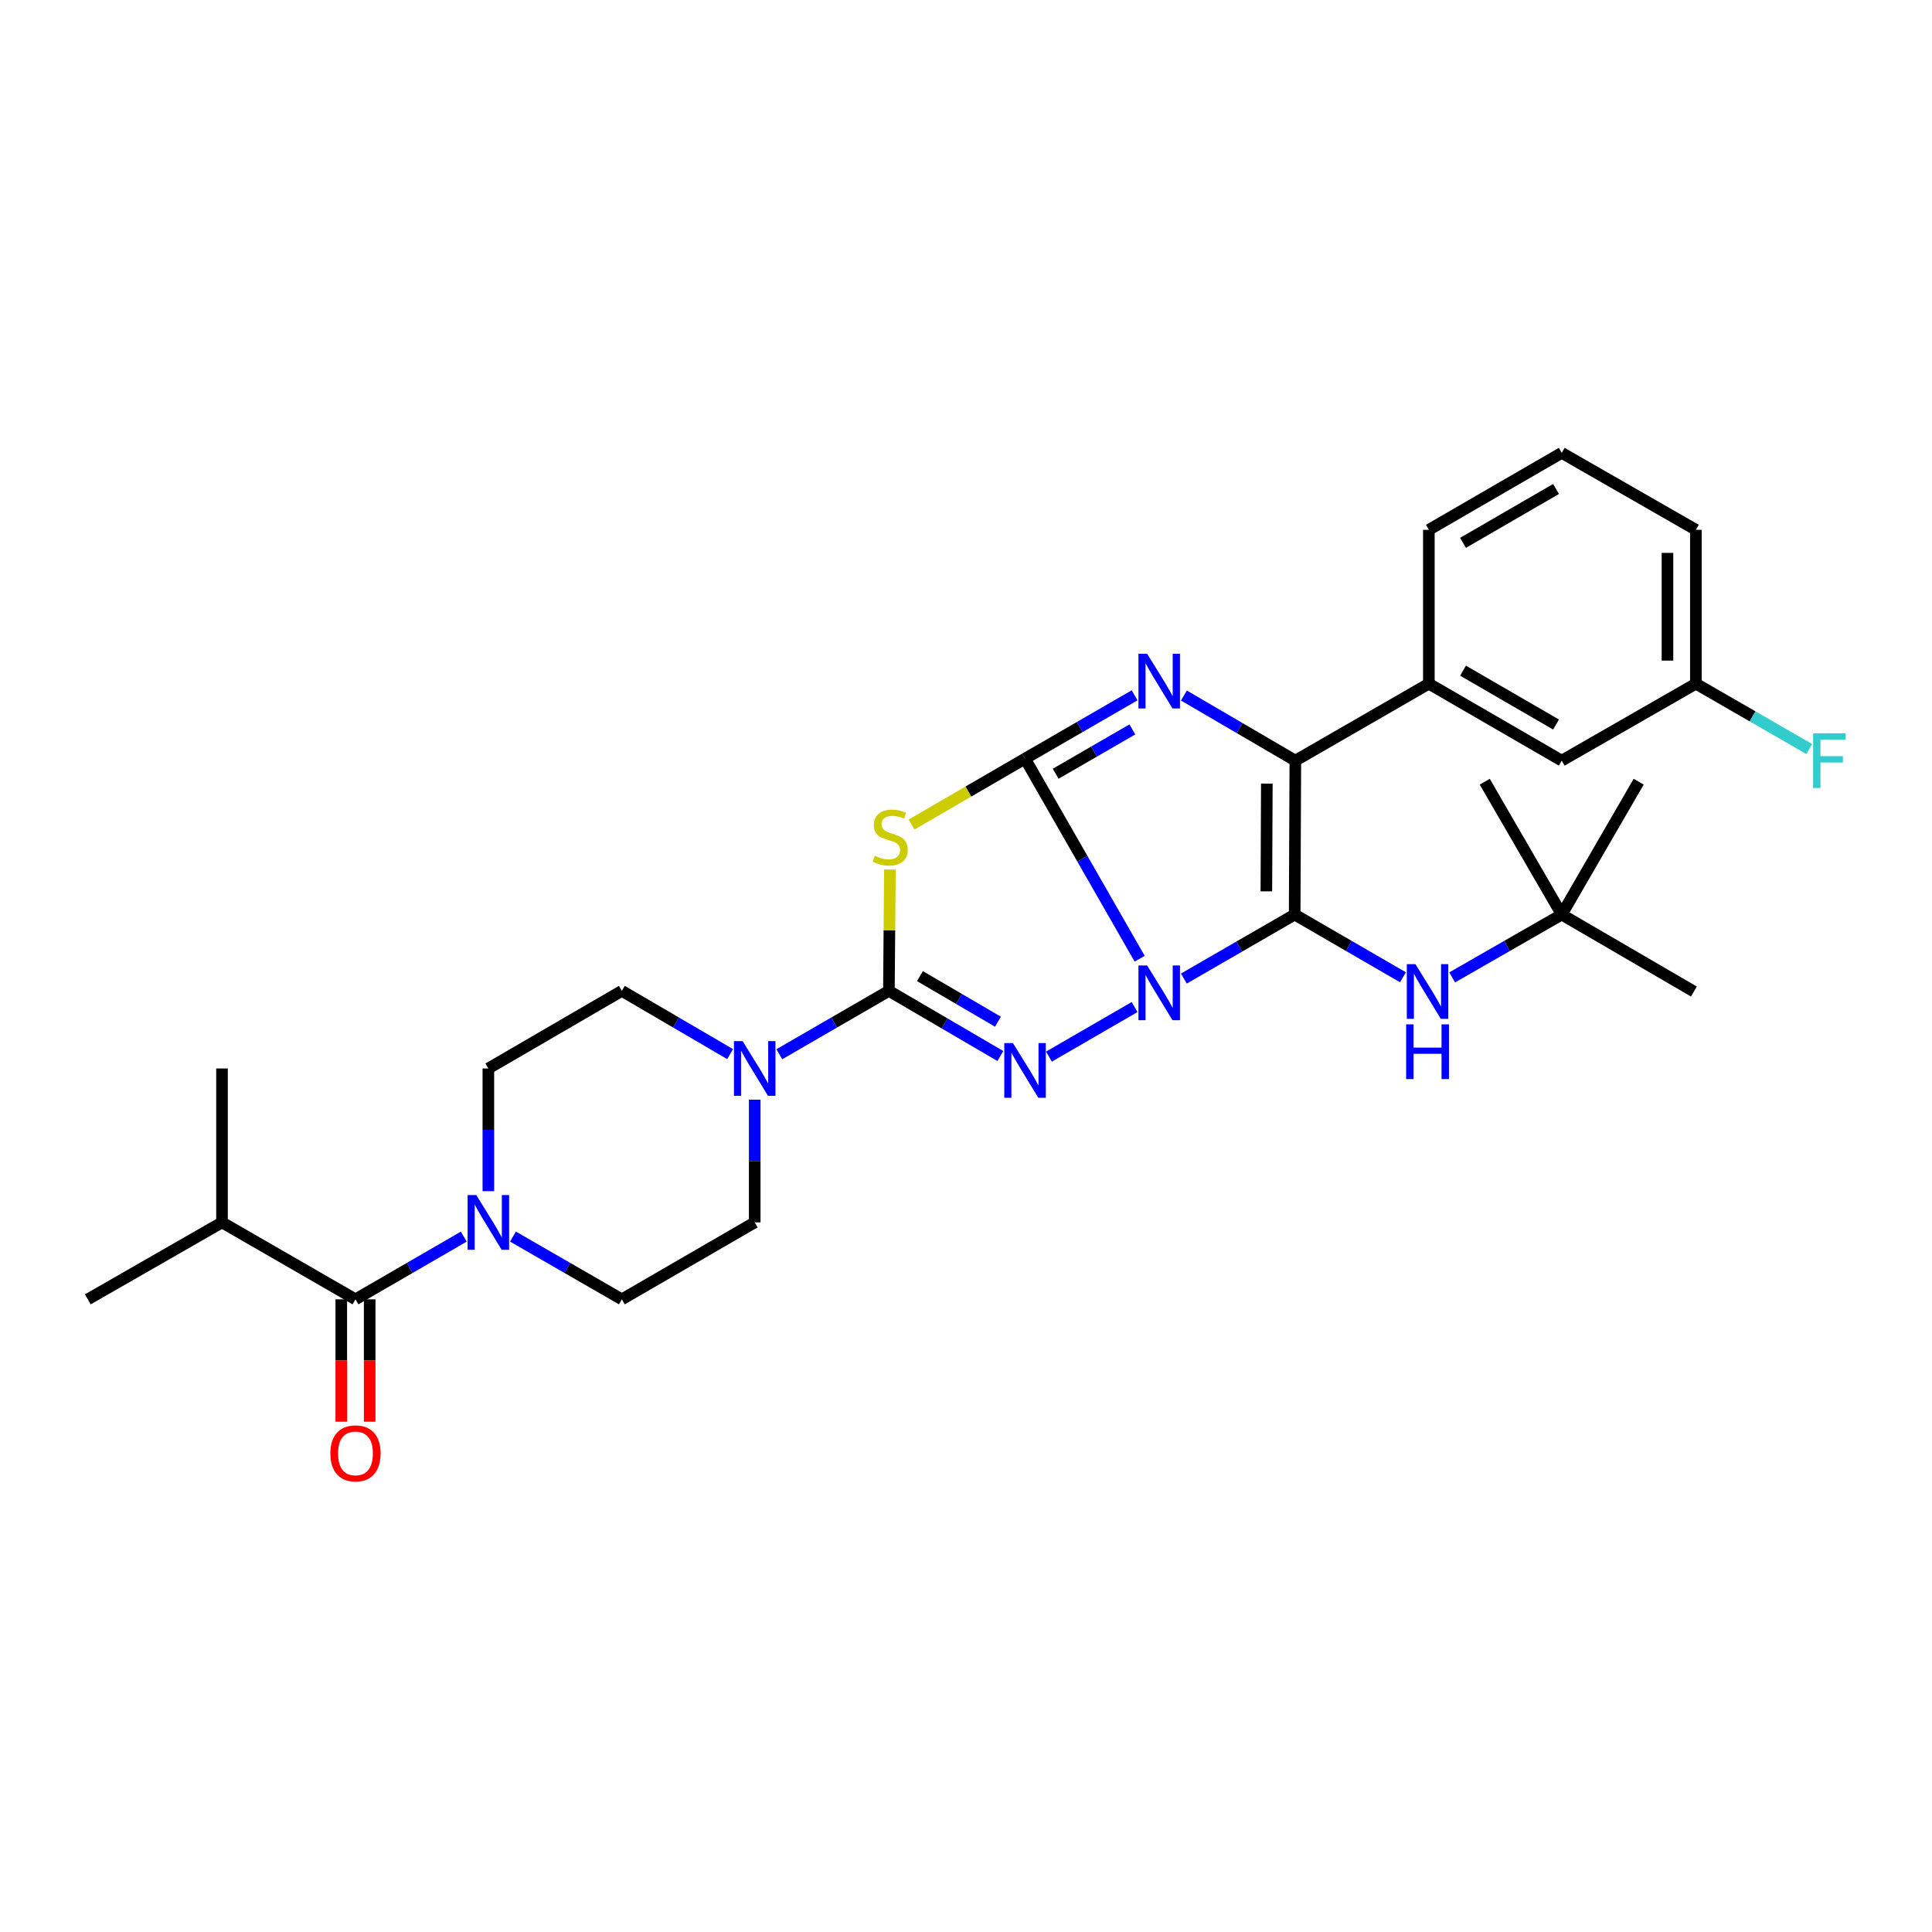 <?xml version='1.0' encoding='iso-8859-1'?>
<svg version='1.1' baseProfile='full'
              xmlns='http://www.w3.org/2000/svg'
                      xmlns:rdkit='http://www.rdkit.org/xml'
                      xmlns:xlink='http://www.w3.org/1999/xlink'
                  xml:space='preserve'
width='1000px' height='1000px' viewBox='0 0 1000 1000'>
<!-- END OF HEADER -->
<rect style='opacity:1.0;fill:#FFFFFF;stroke:none' width='1000' height='1000' x='0' y='0'> </rect>
<path class='bond-0' d='M 589.889,496.229 L 560.223,444.454' style='fill:none;fill-rule:evenodd;stroke:#0000FF;stroke-width:6px;stroke-linecap:butt;stroke-linejoin:miter;stroke-opacity:1' />
<path class='bond-0' d='M 560.223,444.454 L 530.557,392.679' style='fill:none;fill-rule:evenodd;stroke:#000000;stroke-width:6px;stroke-linecap:butt;stroke-linejoin:miter;stroke-opacity:1' />
<path class='bond-1' d='M 612.768,506.506 L 641.444,489.939' style='fill:none;fill-rule:evenodd;stroke:#0000FF;stroke-width:6px;stroke-linecap:butt;stroke-linejoin:miter;stroke-opacity:1' />
<path class='bond-1' d='M 641.444,489.939 L 670.119,473.371' style='fill:none;fill-rule:evenodd;stroke:#000000;stroke-width:6px;stroke-linecap:butt;stroke-linejoin:miter;stroke-opacity:1' />
<path class='bond-2' d='M 587.258,521.254 L 542.935,546.895' style='fill:none;fill-rule:evenodd;stroke:#0000FF;stroke-width:6px;stroke-linecap:butt;stroke-linejoin:miter;stroke-opacity:1' />
<path class='bond-4' d='M 530.557,392.679 L 558.908,376.288' style='fill:none;fill-rule:evenodd;stroke:#000000;stroke-width:6px;stroke-linecap:butt;stroke-linejoin:miter;stroke-opacity:1' />
<path class='bond-4' d='M 558.908,376.288 L 587.258,359.897' style='fill:none;fill-rule:evenodd;stroke:#0000FF;stroke-width:6px;stroke-linecap:butt;stroke-linejoin:miter;stroke-opacity:1' />
<path class='bond-4' d='M 546.42,400.489 L 566.266,389.015' style='fill:none;fill-rule:evenodd;stroke:#000000;stroke-width:6px;stroke-linecap:butt;stroke-linejoin:miter;stroke-opacity:1' />
<path class='bond-4' d='M 566.266,389.015 L 586.111,377.542' style='fill:none;fill-rule:evenodd;stroke:#0000FF;stroke-width:6px;stroke-linecap:butt;stroke-linejoin:miter;stroke-opacity:1' />
<path class='bond-5' d='M 530.557,392.679 L 501.207,409.72' style='fill:none;fill-rule:evenodd;stroke:#000000;stroke-width:6px;stroke-linecap:butt;stroke-linejoin:miter;stroke-opacity:1' />
<path class='bond-5' d='M 501.207,409.72 L 471.857,426.761' style='fill:none;fill-rule:evenodd;stroke:#CCCC00;stroke-width:6px;stroke-linecap:butt;stroke-linejoin:miter;stroke-opacity:1' />
<path class='bond-6' d='M 670.119,473.371 L 670.462,393.708' style='fill:none;fill-rule:evenodd;stroke:#000000;stroke-width:6px;stroke-linecap:butt;stroke-linejoin:miter;stroke-opacity:1' />
<path class='bond-6' d='M 655.47,461.359 L 655.71,405.594' style='fill:none;fill-rule:evenodd;stroke:#000000;stroke-width:6px;stroke-linecap:butt;stroke-linejoin:miter;stroke-opacity:1' />
<path class='bond-10' d='M 670.119,473.371 L 698.144,489.605' style='fill:none;fill-rule:evenodd;stroke:#000000;stroke-width:6px;stroke-linecap:butt;stroke-linejoin:miter;stroke-opacity:1' />
<path class='bond-10' d='M 698.144,489.605 L 726.169,505.839' style='fill:none;fill-rule:evenodd;stroke:#0000FF;stroke-width:6px;stroke-linecap:butt;stroke-linejoin:miter;stroke-opacity:1' />
<path class='bond-3' d='M 517.777,546.586 L 488.933,529.727' style='fill:none;fill-rule:evenodd;stroke:#0000FF;stroke-width:6px;stroke-linecap:butt;stroke-linejoin:miter;stroke-opacity:1' />
<path class='bond-3' d='M 488.933,529.727 L 460.09,512.868' style='fill:none;fill-rule:evenodd;stroke:#000000;stroke-width:6px;stroke-linecap:butt;stroke-linejoin:miter;stroke-opacity:1' />
<path class='bond-3' d='M 516.542,528.836 L 496.352,517.035' style='fill:none;fill-rule:evenodd;stroke:#0000FF;stroke-width:6px;stroke-linecap:butt;stroke-linejoin:miter;stroke-opacity:1' />
<path class='bond-3' d='M 496.352,517.035 L 476.161,505.234' style='fill:none;fill-rule:evenodd;stroke:#000000;stroke-width:6px;stroke-linecap:butt;stroke-linejoin:miter;stroke-opacity:1' />
<path class='bond-7' d='M 460.09,512.868 L 431.736,529.269' style='fill:none;fill-rule:evenodd;stroke:#000000;stroke-width:6px;stroke-linecap:butt;stroke-linejoin:miter;stroke-opacity:1' />
<path class='bond-7' d='M 431.736,529.269 L 403.382,545.67' style='fill:none;fill-rule:evenodd;stroke:#0000FF;stroke-width:6px;stroke-linecap:butt;stroke-linejoin:miter;stroke-opacity:1' />
<path class='bond-31' d='M 460.09,512.868 L 460.354,481.472' style='fill:none;fill-rule:evenodd;stroke:#000000;stroke-width:6px;stroke-linecap:butt;stroke-linejoin:miter;stroke-opacity:1' />
<path class='bond-31' d='M 460.354,481.472 L 460.618,450.077' style='fill:none;fill-rule:evenodd;stroke:#CCCC00;stroke-width:6px;stroke-linecap:butt;stroke-linejoin:miter;stroke-opacity:1' />
<path class='bond-30' d='M 612.784,359.998 L 641.623,376.853' style='fill:none;fill-rule:evenodd;stroke:#0000FF;stroke-width:6px;stroke-linecap:butt;stroke-linejoin:miter;stroke-opacity:1' />
<path class='bond-30' d='M 641.623,376.853 L 670.462,393.708' style='fill:none;fill-rule:evenodd;stroke:#000000;stroke-width:6px;stroke-linecap:butt;stroke-linejoin:miter;stroke-opacity:1' />
<path class='bond-11' d='M 670.462,393.708 L 739.574,353.876' style='fill:none;fill-rule:evenodd;stroke:#000000;stroke-width:6px;stroke-linecap:butt;stroke-linejoin:miter;stroke-opacity:1' />
<path class='bond-12' d='M 390.636,569.195 L 390.636,600.951' style='fill:none;fill-rule:evenodd;stroke:#0000FF;stroke-width:6px;stroke-linecap:butt;stroke-linejoin:miter;stroke-opacity:1' />
<path class='bond-12' d='M 390.636,600.951 L 390.636,632.707' style='fill:none;fill-rule:evenodd;stroke:#000000;stroke-width:6px;stroke-linecap:butt;stroke-linejoin:miter;stroke-opacity:1' />
<path class='bond-13' d='M 377.905,545.606 L 349.886,529.237' style='fill:none;fill-rule:evenodd;stroke:#0000FF;stroke-width:6px;stroke-linecap:butt;stroke-linejoin:miter;stroke-opacity:1' />
<path class='bond-13' d='M 349.886,529.237 L 321.867,512.868' style='fill:none;fill-rule:evenodd;stroke:#000000;stroke-width:6px;stroke-linecap:butt;stroke-linejoin:miter;stroke-opacity:1' />
<path class='bond-8' d='M 252.772,616.555 L 252.772,584.799' style='fill:none;fill-rule:evenodd;stroke:#0000FF;stroke-width:6px;stroke-linecap:butt;stroke-linejoin:miter;stroke-opacity:1' />
<path class='bond-8' d='M 252.772,584.799 L 252.772,553.043' style='fill:none;fill-rule:evenodd;stroke:#000000;stroke-width:6px;stroke-linecap:butt;stroke-linejoin:miter;stroke-opacity:1' />
<path class='bond-9' d='M 240.045,640.077 L 212.021,656.308' style='fill:none;fill-rule:evenodd;stroke:#0000FF;stroke-width:6px;stroke-linecap:butt;stroke-linejoin:miter;stroke-opacity:1' />
<path class='bond-9' d='M 212.021,656.308 L 183.996,672.538' style='fill:none;fill-rule:evenodd;stroke:#000000;stroke-width:6px;stroke-linecap:butt;stroke-linejoin:miter;stroke-opacity:1' />
<path class='bond-32' d='M 265.506,640.047 L 293.687,656.293' style='fill:none;fill-rule:evenodd;stroke:#0000FF;stroke-width:6px;stroke-linecap:butt;stroke-linejoin:miter;stroke-opacity:1' />
<path class='bond-32' d='M 293.687,656.293 L 321.867,672.538' style='fill:none;fill-rule:evenodd;stroke:#000000;stroke-width:6px;stroke-linecap:butt;stroke-linejoin:miter;stroke-opacity:1' />
<path class='bond-16' d='M 176.645,672.538 L 176.645,704.206' style='fill:none;fill-rule:evenodd;stroke:#000000;stroke-width:6px;stroke-linecap:butt;stroke-linejoin:miter;stroke-opacity:1' />
<path class='bond-16' d='M 176.645,704.206 L 176.645,735.874' style='fill:none;fill-rule:evenodd;stroke:#FF0000;stroke-width:6px;stroke-linecap:butt;stroke-linejoin:miter;stroke-opacity:1' />
<path class='bond-16' d='M 191.346,672.538 L 191.346,704.206' style='fill:none;fill-rule:evenodd;stroke:#000000;stroke-width:6px;stroke-linecap:butt;stroke-linejoin:miter;stroke-opacity:1' />
<path class='bond-16' d='M 191.346,704.206 L 191.346,735.874' style='fill:none;fill-rule:evenodd;stroke:#FF0000;stroke-width:6px;stroke-linecap:butt;stroke-linejoin:miter;stroke-opacity:1' />
<path class='bond-19' d='M 183.996,672.538 L 114.909,632.707' style='fill:none;fill-rule:evenodd;stroke:#000000;stroke-width:6px;stroke-linecap:butt;stroke-linejoin:miter;stroke-opacity:1' />
<path class='bond-18' d='M 751.638,505.903 L 779.994,489.637' style='fill:none;fill-rule:evenodd;stroke:#0000FF;stroke-width:6px;stroke-linecap:butt;stroke-linejoin:miter;stroke-opacity:1' />
<path class='bond-18' d='M 779.994,489.637 L 808.35,473.371' style='fill:none;fill-rule:evenodd;stroke:#000000;stroke-width:6px;stroke-linecap:butt;stroke-linejoin:miter;stroke-opacity:1' />
<path class='bond-17' d='M 739.574,353.876 L 808.35,393.708' style='fill:none;fill-rule:evenodd;stroke:#000000;stroke-width:6px;stroke-linecap:butt;stroke-linejoin:miter;stroke-opacity:1' />
<path class='bond-17' d='M 757.258,347.129 L 805.401,375.012' style='fill:none;fill-rule:evenodd;stroke:#000000;stroke-width:6px;stroke-linecap:butt;stroke-linejoin:miter;stroke-opacity:1' />
<path class='bond-22' d='M 739.574,353.876 L 739.574,274.229' style='fill:none;fill-rule:evenodd;stroke:#000000;stroke-width:6px;stroke-linecap:butt;stroke-linejoin:miter;stroke-opacity:1' />
<path class='bond-14' d='M 390.636,632.707 L 321.867,672.538' style='fill:none;fill-rule:evenodd;stroke:#000000;stroke-width:6px;stroke-linecap:butt;stroke-linejoin:miter;stroke-opacity:1' />
<path class='bond-15' d='M 321.867,512.868 L 252.772,553.043' style='fill:none;fill-rule:evenodd;stroke:#000000;stroke-width:6px;stroke-linecap:butt;stroke-linejoin:miter;stroke-opacity:1' />
<path class='bond-20' d='M 808.35,393.708 L 877.78,353.876' style='fill:none;fill-rule:evenodd;stroke:#000000;stroke-width:6px;stroke-linecap:butt;stroke-linejoin:miter;stroke-opacity:1' />
<path class='bond-24' d='M 808.35,473.371 L 848.174,404.611' style='fill:none;fill-rule:evenodd;stroke:#000000;stroke-width:6px;stroke-linecap:butt;stroke-linejoin:miter;stroke-opacity:1' />
<path class='bond-25' d='M 808.35,473.371 L 876.759,513.211' style='fill:none;fill-rule:evenodd;stroke:#000000;stroke-width:6px;stroke-linecap:butt;stroke-linejoin:miter;stroke-opacity:1' />
<path class='bond-26' d='M 808.35,473.371 L 768.502,404.611' style='fill:none;fill-rule:evenodd;stroke:#000000;stroke-width:6px;stroke-linecap:butt;stroke-linejoin:miter;stroke-opacity:1' />
<path class='bond-28' d='M 114.909,632.707 L 45.455,672.538' style='fill:none;fill-rule:evenodd;stroke:#000000;stroke-width:6px;stroke-linecap:butt;stroke-linejoin:miter;stroke-opacity:1' />
<path class='bond-29' d='M 114.909,632.707 L 114.909,553.043' style='fill:none;fill-rule:evenodd;stroke:#000000;stroke-width:6px;stroke-linecap:butt;stroke-linejoin:miter;stroke-opacity:1' />
<path class='bond-21' d='M 877.78,353.876 L 907.129,370.791' style='fill:none;fill-rule:evenodd;stroke:#000000;stroke-width:6px;stroke-linecap:butt;stroke-linejoin:miter;stroke-opacity:1' />
<path class='bond-21' d='M 907.129,370.791 L 936.477,387.706' style='fill:none;fill-rule:evenodd;stroke:#33CCCC;stroke-width:6px;stroke-linecap:butt;stroke-linejoin:miter;stroke-opacity:1' />
<path class='bond-33' d='M 877.78,353.876 L 877.78,274.229' style='fill:none;fill-rule:evenodd;stroke:#000000;stroke-width:6px;stroke-linecap:butt;stroke-linejoin:miter;stroke-opacity:1' />
<path class='bond-33' d='M 863.079,341.929 L 863.079,286.176' style='fill:none;fill-rule:evenodd;stroke:#000000;stroke-width:6px;stroke-linecap:butt;stroke-linejoin:miter;stroke-opacity:1' />
<path class='bond-23' d='M 739.574,274.229 L 808.35,234.397' style='fill:none;fill-rule:evenodd;stroke:#000000;stroke-width:6px;stroke-linecap:butt;stroke-linejoin:miter;stroke-opacity:1' />
<path class='bond-23' d='M 757.258,280.976 L 805.401,253.094' style='fill:none;fill-rule:evenodd;stroke:#000000;stroke-width:6px;stroke-linecap:butt;stroke-linejoin:miter;stroke-opacity:1' />
<path class='bond-27' d='M 808.35,234.397 L 877.78,274.229' style='fill:none;fill-rule:evenodd;stroke:#000000;stroke-width:6px;stroke-linecap:butt;stroke-linejoin:miter;stroke-opacity:1' />
<path  class='atom-0' d='M 593.743 499.721
L 603.023 514.721
Q 603.943 516.201, 605.423 518.881
Q 606.903 521.561, 606.983 521.721
L 606.983 499.721
L 610.743 499.721
L 610.743 528.041
L 606.863 528.041
L 596.903 511.641
Q 595.743 509.721, 594.503 507.521
Q 593.303 505.321, 592.943 504.641
L 592.943 528.041
L 589.263 528.041
L 589.263 499.721
L 593.743 499.721
' fill='#0000FF'/>
<path  class='atom-3' d='M 524.297 539.896
L 533.577 554.896
Q 534.497 556.376, 535.977 559.056
Q 537.457 561.736, 537.537 561.896
L 537.537 539.896
L 541.297 539.896
L 541.297 568.216
L 537.417 568.216
L 527.457 551.816
Q 526.297 549.896, 525.057 547.696
Q 523.857 545.496, 523.497 544.816
L 523.497 568.216
L 519.817 568.216
L 519.817 539.896
L 524.297 539.896
' fill='#0000FF'/>
<path  class='atom-5' d='M 593.743 338.369
L 603.023 353.369
Q 603.943 354.849, 605.423 357.529
Q 606.903 360.209, 606.983 360.369
L 606.983 338.369
L 610.743 338.369
L 610.743 366.689
L 606.863 366.689
L 596.903 350.289
Q 595.743 348.369, 594.503 346.169
Q 593.303 343.969, 592.943 343.289
L 592.943 366.689
L 589.263 366.689
L 589.263 338.369
L 593.743 338.369
' fill='#0000FF'/>
<path  class='atom-6' d='M 452.76 442.925
Q 453.08 443.045, 454.4 443.605
Q 455.72 444.165, 457.16 444.525
Q 458.64 444.845, 460.08 444.845
Q 462.76 444.845, 464.32 443.565
Q 465.88 442.245, 465.88 439.965
Q 465.88 438.405, 465.08 437.445
Q 464.32 436.485, 463.12 435.965
Q 461.92 435.445, 459.92 434.845
Q 457.4 434.085, 455.88 433.365
Q 454.4 432.645, 453.32 431.125
Q 452.28 429.605, 452.28 427.045
Q 452.28 423.485, 454.68 421.285
Q 457.12 419.085, 461.92 419.085
Q 465.2 419.085, 468.92 420.645
L 468 423.725
Q 464.6 422.325, 462.04 422.325
Q 459.28 422.325, 457.76 423.485
Q 456.24 424.605, 456.28 426.565
Q 456.28 428.085, 457.04 429.005
Q 457.84 429.925, 458.96 430.445
Q 460.12 430.965, 462.04 431.565
Q 464.6 432.365, 466.12 433.165
Q 467.64 433.965, 468.72 435.605
Q 469.84 437.205, 469.84 439.965
Q 469.84 443.885, 467.2 446.005
Q 464.6 448.085, 460.24 448.085
Q 457.72 448.085, 455.8 447.525
Q 453.92 447.005, 451.68 446.085
L 452.76 442.925
' fill='#CCCC00'/>
<path  class='atom-8' d='M 384.376 538.883
L 393.656 553.883
Q 394.576 555.363, 396.056 558.043
Q 397.536 560.723, 397.616 560.883
L 397.616 538.883
L 401.376 538.883
L 401.376 567.203
L 397.496 567.203
L 387.536 550.803
Q 386.376 548.883, 385.136 546.683
Q 383.936 544.483, 383.576 543.803
L 383.576 567.203
L 379.896 567.203
L 379.896 538.883
L 384.376 538.883
' fill='#0000FF'/>
<path  class='atom-9' d='M 246.512 618.547
L 255.792 633.547
Q 256.712 635.027, 258.192 637.707
Q 259.672 640.387, 259.752 640.547
L 259.752 618.547
L 263.512 618.547
L 263.512 646.867
L 259.632 646.867
L 249.672 630.467
Q 248.512 628.547, 247.272 626.347
Q 246.072 624.147, 245.712 623.467
L 245.712 646.867
L 242.032 646.867
L 242.032 618.547
L 246.512 618.547
' fill='#0000FF'/>
<path  class='atom-11' d='M 732.636 499.051
L 741.916 514.051
Q 742.836 515.531, 744.316 518.211
Q 745.796 520.891, 745.876 521.051
L 745.876 499.051
L 749.636 499.051
L 749.636 527.371
L 745.756 527.371
L 735.796 510.971
Q 734.636 509.051, 733.396 506.851
Q 732.196 504.651, 731.836 503.971
L 731.836 527.371
L 728.156 527.371
L 728.156 499.051
L 732.636 499.051
' fill='#0000FF'/>
<path  class='atom-11' d='M 727.816 530.203
L 731.656 530.203
L 731.656 542.243
L 746.136 542.243
L 746.136 530.203
L 749.976 530.203
L 749.976 558.523
L 746.136 558.523
L 746.136 545.443
L 731.656 545.443
L 731.656 558.523
L 727.816 558.523
L 727.816 530.203
' fill='#0000FF'/>
<path  class='atom-17' d='M 170.996 752.265
Q 170.996 745.465, 174.356 741.665
Q 177.716 737.865, 183.996 737.865
Q 190.276 737.865, 193.636 741.665
Q 196.996 745.465, 196.996 752.265
Q 196.996 759.145, 193.596 763.065
Q 190.196 766.945, 183.996 766.945
Q 177.756 766.945, 174.356 763.065
Q 170.996 759.185, 170.996 752.265
M 183.996 763.745
Q 188.316 763.745, 190.636 760.865
Q 192.996 757.945, 192.996 752.265
Q 192.996 746.705, 190.636 743.905
Q 188.316 741.065, 183.996 741.065
Q 179.676 741.065, 177.316 743.865
Q 174.996 746.665, 174.996 752.265
Q 174.996 757.985, 177.316 760.865
Q 179.676 763.745, 183.996 763.745
' fill='#FF0000'/>
<path  class='atom-22' d='M 938.471 379.548
L 955.311 379.548
L 955.311 382.788
L 942.271 382.788
L 942.271 391.388
L 953.871 391.388
L 953.871 394.668
L 942.271 394.668
L 942.271 407.868
L 938.471 407.868
L 938.471 379.548
' fill='#33CCCC'/>
</svg>
